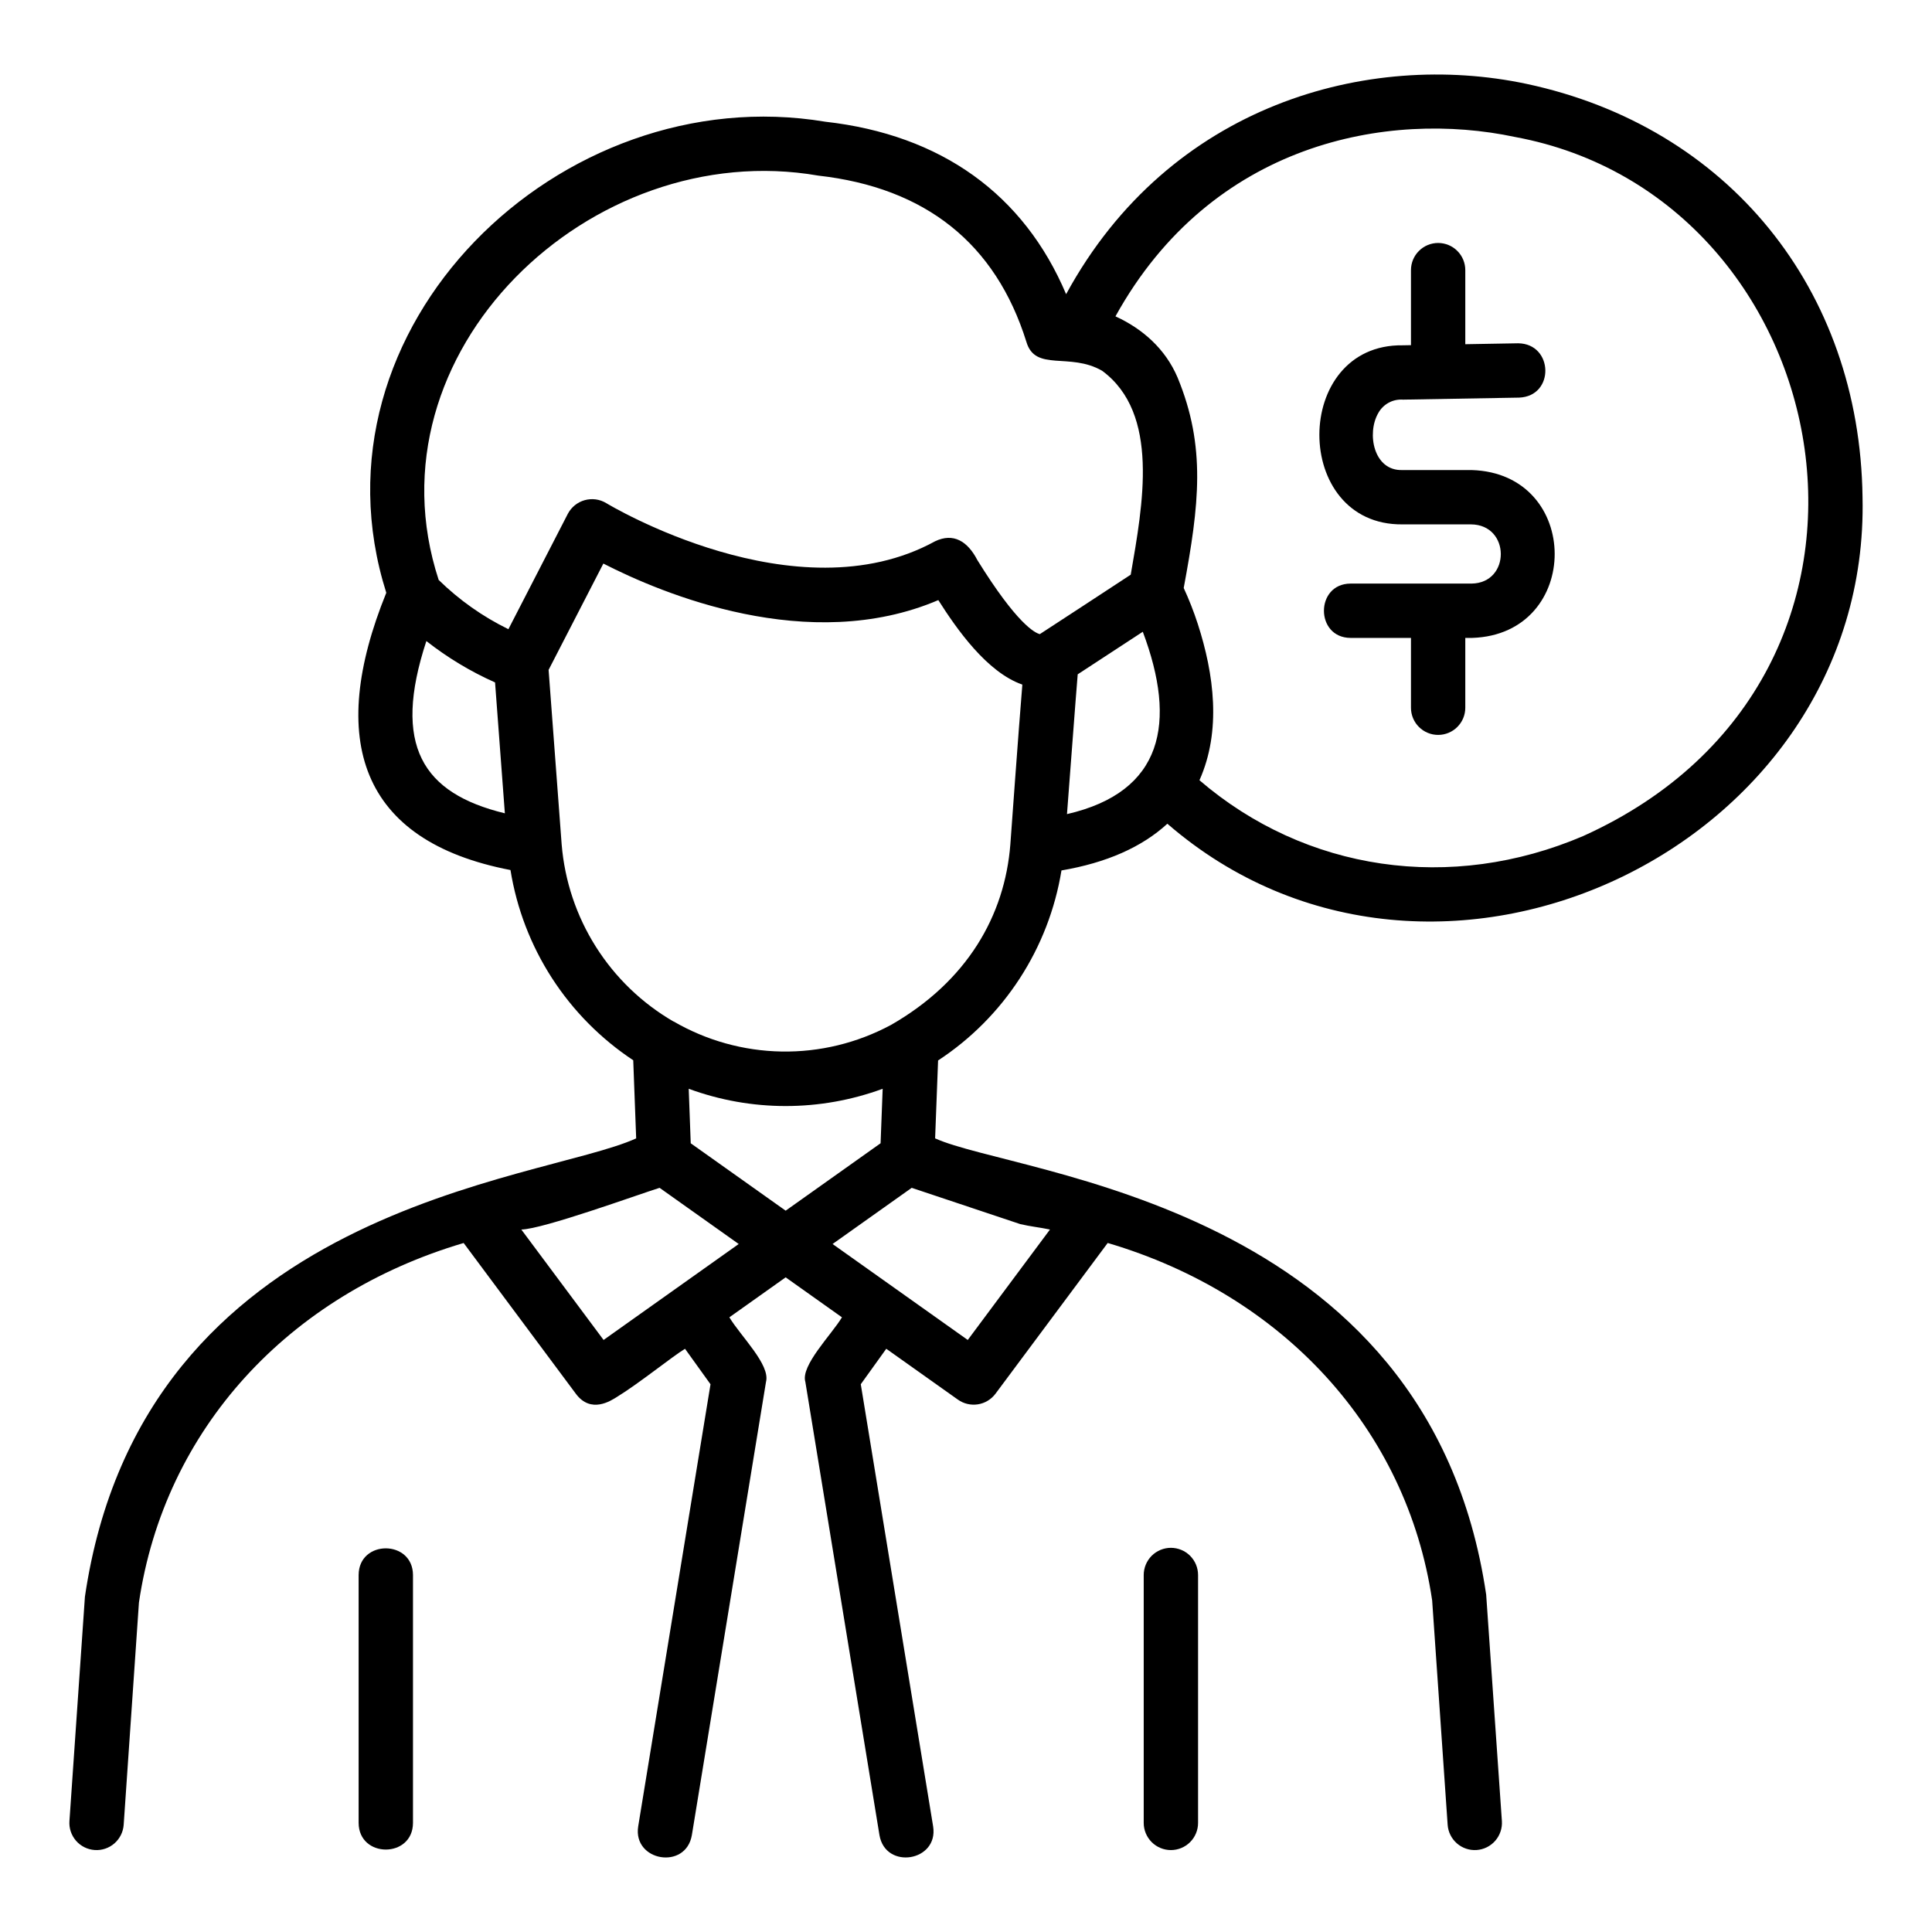 <svg xmlns="http://www.w3.org/2000/svg" width="67" height="67" viewBox="0 0 67 67" fill="none"><path d="M52.931 2.907C47.461 1.749 40.564 3.601 36.972 10.202C35.509 6.744 32.646 4.674 28.62 4.221C19.421 2.688 10.489 11.366 13.396 20.557C11.332 25.645 12.474 29.166 17.703 30.172C17.918 31.506 18.407 32.781 19.14 33.917C19.873 35.052 20.833 36.023 21.96 36.769L22.062 39.478C18.746 40.989 4.943 41.777 2.945 55.373L2.408 63.152C2.39 63.401 2.473 63.647 2.637 63.836C2.801 64.024 3.033 64.14 3.283 64.157C3.532 64.175 3.778 64.092 3.967 63.928C4.155 63.764 4.271 63.532 4.289 63.283L4.818 55.576C5.703 49.562 10.006 44.9 16.079 43.106L19.97 48.334C20.494 49.041 21.192 48.569 21.383 48.452C22.156 47.981 23.328 47.031 23.756 46.775L24.64 48.005L22.132 63.337C21.94 64.547 23.783 64.863 23.993 63.641L26.564 47.923C26.722 47.328 25.685 46.337 25.294 45.683L27.246 44.297L29.198 45.683C28.845 46.276 27.756 47.359 27.929 47.923L30.499 63.641C30.707 64.856 32.553 64.554 32.36 63.338L29.851 48.004L30.735 46.774L33.221 48.539C33.421 48.681 33.67 48.739 33.913 48.701C34.156 48.663 34.374 48.531 34.522 48.334L38.414 43.105C44.486 44.898 48.789 49.552 49.666 55.502L50.203 63.281C50.22 63.53 50.336 63.763 50.524 63.927C50.712 64.091 50.958 64.174 51.208 64.157C51.457 64.14 51.69 64.024 51.854 63.836C52.018 63.647 52.101 63.401 52.084 63.152L51.539 55.3C49.535 41.685 35.264 40.769 32.429 39.477L32.532 36.776C33.663 36.035 34.627 35.066 35.364 33.931C36.1 32.797 36.593 31.521 36.811 30.186C38.374 29.92 39.602 29.376 40.483 28.566C49.737 36.584 64.867 29.414 64.591 17.243C64.498 10.023 59.919 4.393 52.931 2.907ZM14.786 22.231C15.518 22.806 16.318 23.288 17.168 23.666L17.508 28.205C14.651 27.511 13.594 25.855 14.786 22.231ZM20.932 46.469L18.079 42.639C18.827 42.627 22.12 41.429 22.874 41.193L25.618 43.141C22.391 45.432 20.898 46.493 20.932 46.469ZM23.954 39.648L23.884 37.758C26.055 38.556 28.439 38.556 30.61 37.758L30.538 39.647L27.246 41.985L23.954 39.648ZM35.379 42.45C35.72 42.532 36.072 42.566 36.412 42.639L33.561 46.469L28.873 43.141L31.617 41.193L35.379 42.45ZM35.038 29.281V29.282C34.846 31.743 33.549 34.029 30.888 35.55V35.549C29.726 36.172 28.424 36.488 27.107 36.466C25.789 36.444 24.498 36.084 23.358 35.422L23.357 35.426C22.263 34.791 21.339 33.901 20.664 32.832C19.988 31.763 19.582 30.546 19.478 29.286L19.025 23.231L20.924 19.544C22.949 20.582 28.046 22.73 32.54 20.811C33.177 21.815 34.228 23.316 35.454 23.741C35.326 25.288 35.046 29.173 35.038 29.281H35.038ZM36.06 21.991C35.887 21.948 35.264 21.633 33.895 19.425C33.553 18.765 33.062 18.469 32.428 18.771C27.605 21.419 21.087 17.487 21.023 17.447C20.912 17.38 20.789 17.337 20.661 17.319C20.533 17.302 20.402 17.311 20.278 17.345C20.153 17.38 20.037 17.44 19.936 17.521C19.836 17.602 19.753 17.703 19.692 17.818L17.631 21.82C16.739 21.384 15.923 20.807 15.213 20.112C12.633 12.225 20.485 4.721 28.377 6.09C32.1 6.508 34.528 8.448 35.594 11.854C35.901 12.905 37.094 12.207 38.221 12.858C40.228 14.339 39.633 17.494 39.213 19.929C38.285 20.537 36.61 21.636 36.06 21.991H36.06ZM37.002 28.233C37.011 28.138 37.328 23.896 37.374 23.385C38.076 22.928 38.894 22.393 39.631 21.909C40.818 25.063 40.339 27.465 37.002 28.233H37.002ZM54.918 28.987C50.312 30.962 45.274 30.216 41.596 27.058C42.362 25.343 42.102 23.38 41.538 21.637C41.4 21.212 41.237 20.796 41.05 20.391C41.586 17.507 41.831 15.495 40.836 13.089C40.417 12.106 39.631 11.404 38.683 10.971C42.018 4.939 48.137 3.814 52.539 4.75C63.879 6.845 67.19 23.436 54.917 28.987H54.918Z" fill="black"></path><path d="M51.033 16.301H48.635C47.634 16.336 47.389 15.028 47.798 14.323C47.882 14.171 48.008 14.047 48.161 13.964C48.313 13.882 48.487 13.846 48.66 13.859L52.681 13.789C53.925 13.741 53.875 11.918 52.647 11.905L50.815 11.937V9.368C50.815 9.118 50.716 8.878 50.539 8.702C50.363 8.525 50.123 8.426 49.873 8.426C49.623 8.426 49.384 8.525 49.207 8.702C49.03 8.878 48.931 9.118 48.931 9.368V11.97L48.646 11.975C44.797 11.923 44.789 18.222 48.633 18.185H51.01C52.387 18.193 52.39 20.221 51.033 20.238H46.837C45.605 20.243 45.605 22.118 46.837 22.122H48.931V24.544C48.931 24.794 49.03 25.034 49.207 25.21C49.384 25.387 49.623 25.486 49.873 25.486C50.123 25.486 50.363 25.387 50.539 25.21C50.716 25.034 50.815 24.794 50.815 24.544V22.122H51.057C54.873 21.996 54.87 16.411 51.033 16.301Z" fill="black"></path><path d="M14.322 63.217V54.62C14.317 53.389 12.442 53.385 12.437 54.62V63.217C12.442 64.447 14.317 64.451 14.322 63.217Z" fill="black"></path><path d="M40.606 64.159C40.856 64.159 41.095 64.06 41.272 63.883C41.449 63.706 41.548 63.467 41.548 63.217V54.62C41.548 54.496 41.523 54.373 41.476 54.259C41.429 54.145 41.359 54.041 41.272 53.953C41.184 53.866 41.081 53.796 40.966 53.749C40.852 53.702 40.729 53.677 40.606 53.677C40.482 53.677 40.359 53.702 40.245 53.749C40.131 53.796 40.027 53.866 39.939 53.953C39.852 54.041 39.783 54.145 39.735 54.259C39.688 54.373 39.663 54.496 39.663 54.62V63.217C39.663 63.467 39.763 63.706 39.939 63.883C40.116 64.06 40.356 64.159 40.606 64.159Z" fill="black"></path></svg>